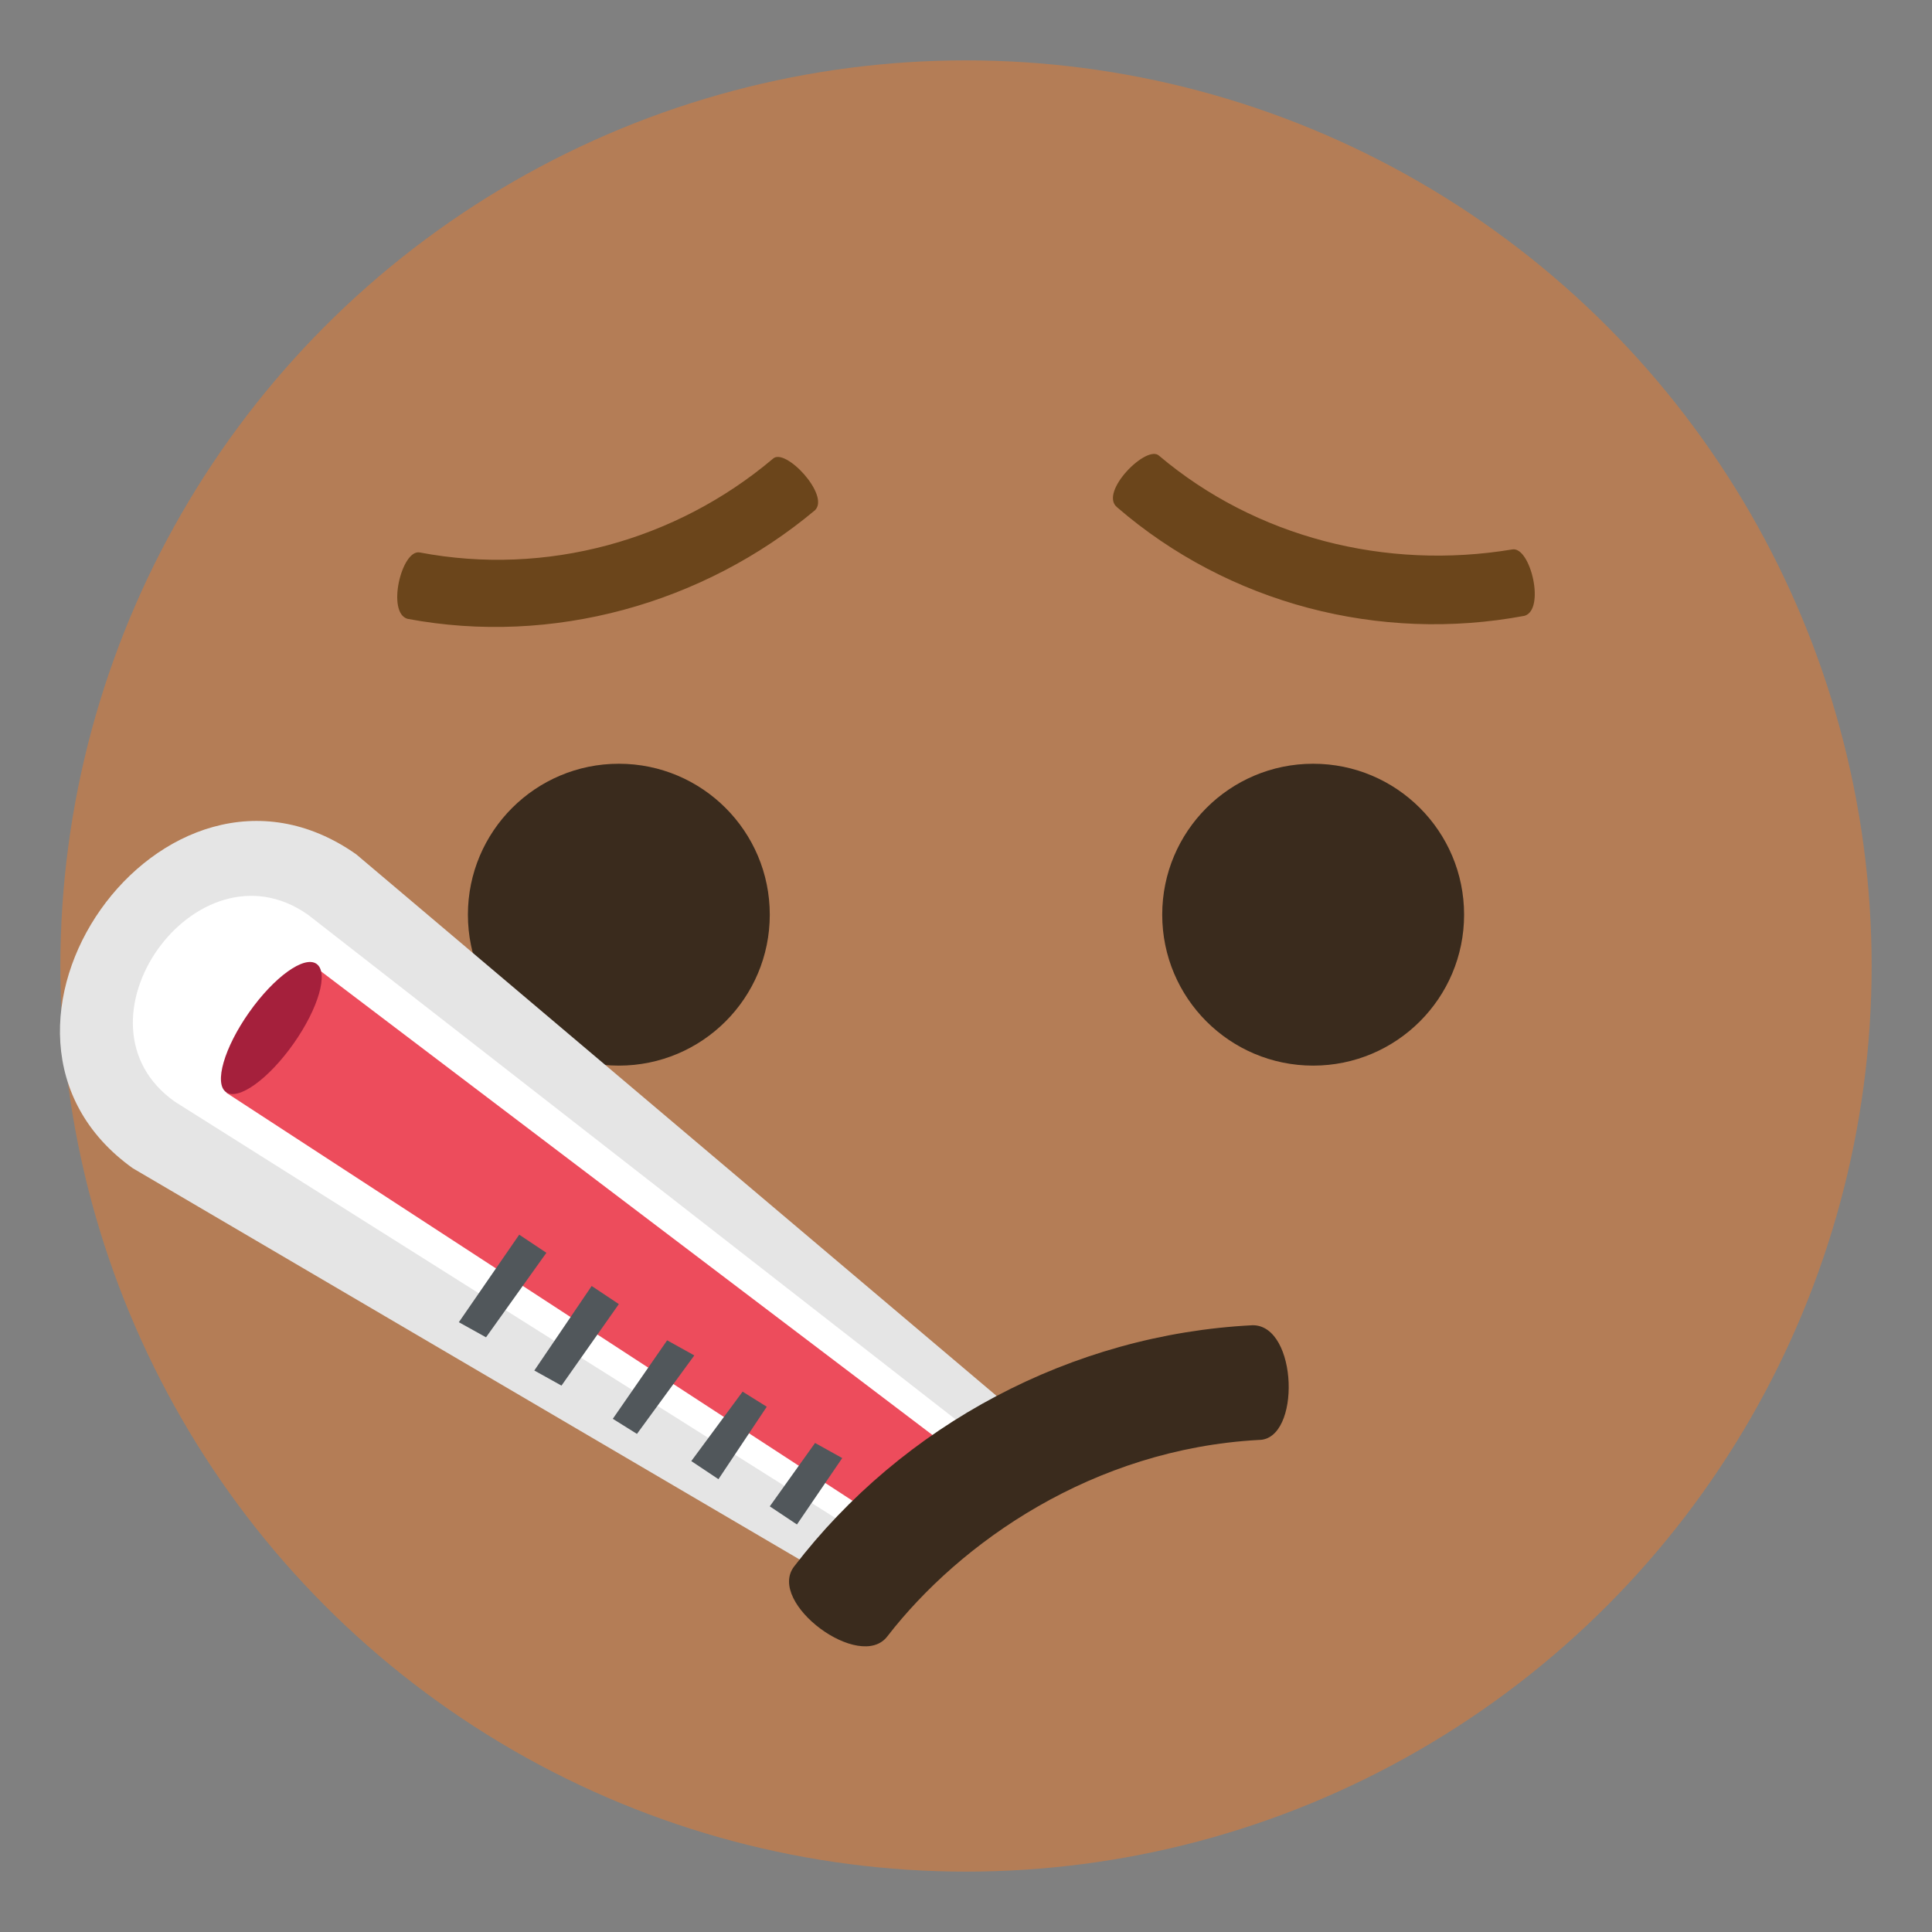 <svg xmlns="http://www.w3.org/2000/svg" viewBox="0 0 64 64"><rect x="0" y="0" width="64" height="64" fill="#808080" stroke="none"/><circle cx="32" cy="32" r="30" fill="#b47d56"/><g fill="#3a2b1d"><circle cx="43.5" cy="30.3" r="5"/><circle cx="20.5" cy="30.3" r="5"/></g><path fill="#6b451b" d="M25.6 15.2c-3.2 2.7-7.5 3.9-11.7 3.1-.6-.1-1.1 2-.4 2.2 4.8.9 9.8-.5 13.5-3.6.5-.5-1-2.1-1.4-1.7m24.5 3c-4.2.7-8.5-.4-11.7-3.1-.4-.4-2 1.2-1.4 1.7 3.7 3.2 8.7 4.5 13.5 3.6.7-.2.2-2.3-.4-2.2"/><path fill="#e5e5e5" d="m4.4 38.7 24.2 14.2 4.6-6.5-21.4-18.1c-6.4-4.5-13.7 5.9-7.4 10.4"/><path fill="#fff" d="m5.8 36.5 23.8 15 2.8-3.9-22.2-17.3c-3.7-2.6-8.1 3.6-4.4 6.2"/><path fill="#ed4c5c" d="m7.5 36.2 22.1 14.4 1.9-2.6-21.1-16z"/><ellipse cx="9" cy="34.1" fill="#a5203c" rx="2.6" ry=".9" transform="rotate(-54.808 8.95 34.089)"/><path fill="#51575b" d="m18.1 41.5-2 2.8-.9-.5 2-2.9zm2.4 1.7-1.9 2.7-.9-.5 1.9-2.8zm2.5 1.7-1.9 2.6-.8-.5 1.8-2.6zm2.4 1.7L23.8 49l-.9-.6 1.7-2.3zm2.5 1.7-1.5 2.2-.9-.6 1.5-2.1z"/><path fill="#3a2b1d" d="M41.5 43.9c-6 .3-11.6 3.3-15.2 8-.9 1.2 2.2 3.5 3.1 2.3 2.4-3.1 6.8-6.2 12.3-6.5 1.4 0 1.3-3.8-.2-3.8"/></svg>